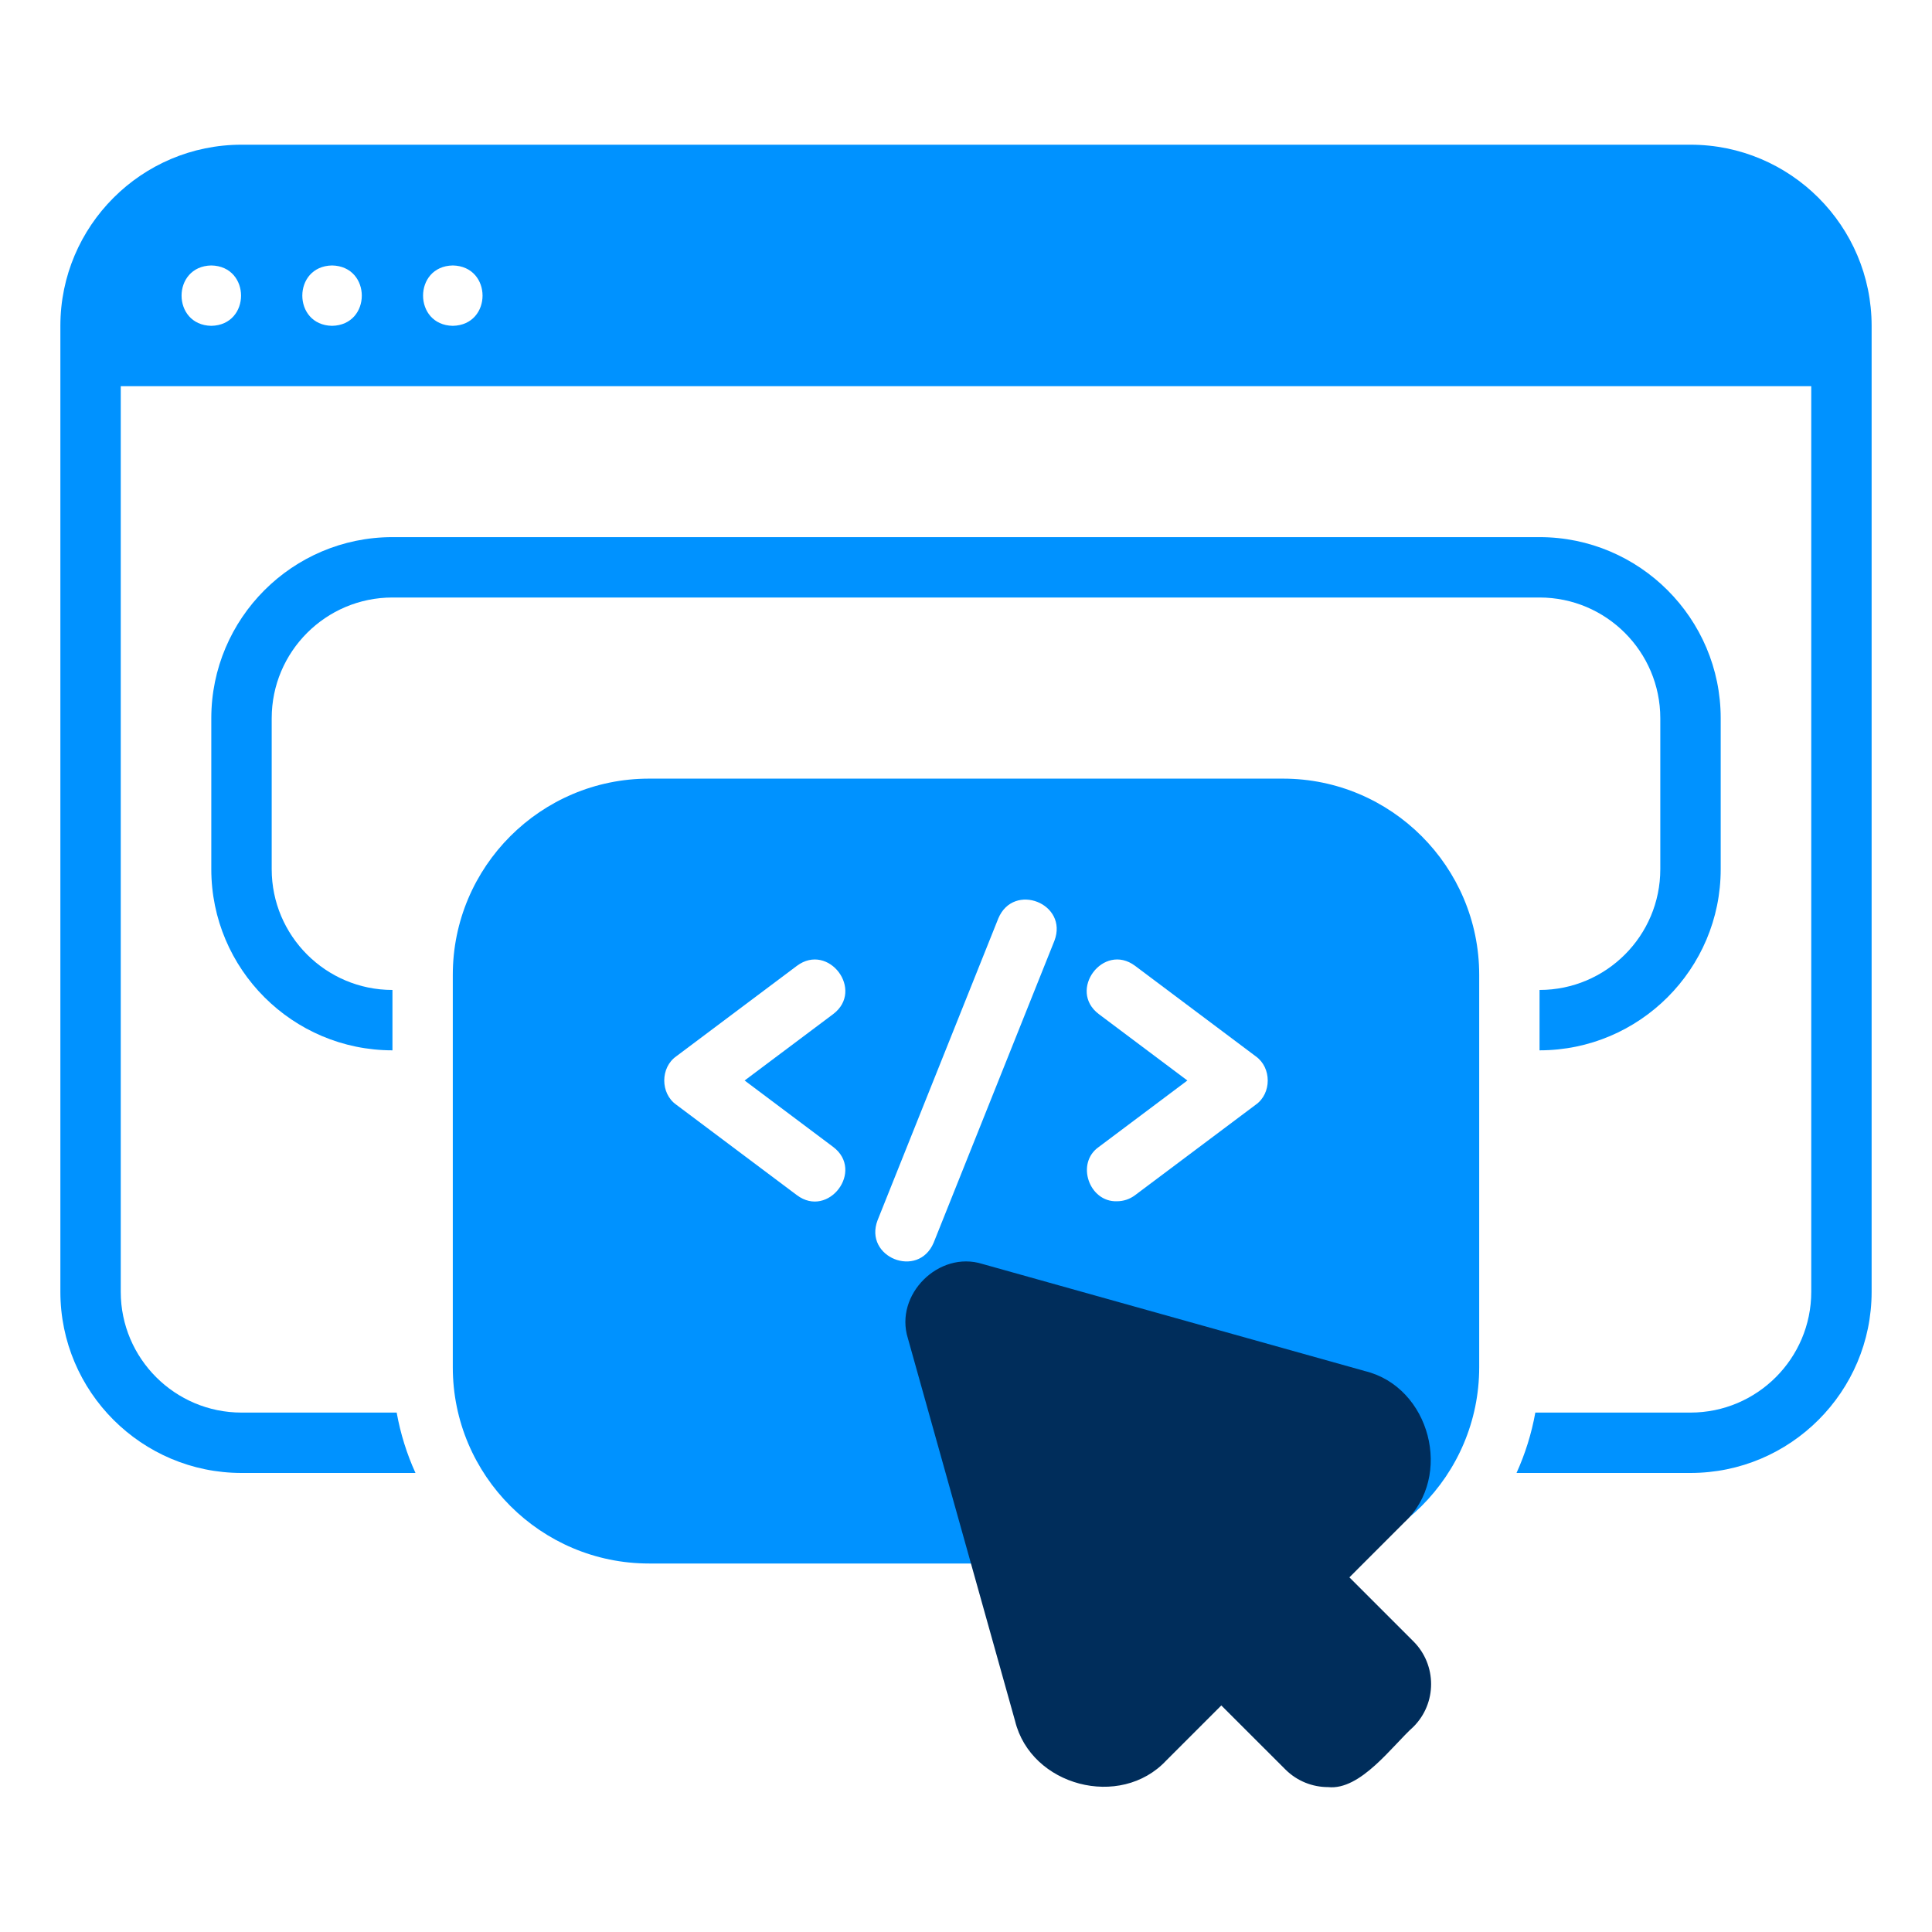 <svg width="60" height="60" viewBox="0 0 60 60" fill="none" xmlns="http://www.w3.org/2000/svg">
<path d="M47.812 16.681H12.188C9.086 16.681 6.562 19.204 6.562 22.306V26.994C6.562 30.096 9.086 32.619 12.188 32.619V30.744C10.119 30.744 8.438 29.062 8.438 26.994V22.306C8.438 20.238 10.119 18.556 12.188 18.556H47.812C49.881 18.556 51.562 20.238 51.562 22.306V26.994C51.562 29.062 49.881 30.744 47.812 30.744V32.619C50.914 32.619 53.438 30.096 53.438 26.994V22.306C53.438 19.204 50.914 16.681 47.812 16.681Z" fill="#0092ff"/>
<path d="M52.5 4.494H7.5C4.398 4.494 1.875 7.017 1.875 10.119V40.119C1.875 43.221 4.398 45.744 7.5 45.744H12.903C12.634 45.153 12.437 44.525 12.319 43.869H7.5C5.432 43.869 3.75 42.187 3.75 40.119V11.994H56.25V40.119C56.25 42.187 54.568 43.869 52.5 43.869H47.681C47.563 44.525 47.365 45.153 47.097 45.744H52.5C55.602 45.744 58.125 43.221 58.125 40.119V10.119C58.125 7.017 55.602 4.494 52.5 4.494ZM6.562 10.119C5.331 10.095 5.331 8.267 6.563 8.244C7.794 8.268 7.794 10.095 6.562 10.119ZM10.312 10.119C9.081 10.095 9.081 8.267 10.312 8.244C11.544 8.268 11.544 10.095 10.312 10.119ZM14.062 10.119C12.831 10.095 12.831 8.267 14.062 8.244C15.294 8.268 15.294 10.095 14.062 10.119Z" fill="#0092ff"/>
<path d="M39.844 24.181H20.156C16.796 24.181 14.062 26.915 14.062 30.275V42.462C14.062 45.822 16.796 48.556 20.156 48.556H39.844C43.204 48.556 45.938 45.822 45.938 42.462V30.275C45.938 26.915 43.204 24.181 39.844 24.181ZM34.125 31.494C33.147 30.756 34.267 29.261 35.25 29.994C35.25 29.994 39 32.806 39 32.806C39.494 33.157 39.495 33.956 39 34.306C39 34.306 35.25 37.118 35.25 37.118C35.081 37.245 34.884 37.306 34.688 37.306C33.825 37.338 33.399 36.123 34.125 35.619C34.125 35.619 36.875 33.556 36.875 33.556L34.125 31.494ZM32.746 29.216L28.996 38.592C28.515 39.73 26.816 39.045 27.254 37.896C27.254 37.896 31.004 28.521 31.004 28.521C31.481 27.386 33.184 28.063 32.746 29.216ZM25.875 35.619C26.854 36.357 25.731 37.851 24.75 37.118C24.75 37.118 21 34.306 21 34.306C20.506 33.956 20.505 33.157 21 32.806C21 32.806 24.75 29.994 24.75 29.994C25.732 29.263 26.855 30.753 25.875 31.494C25.875 31.494 23.125 33.556 23.125 33.556L25.875 35.619Z" fill="#0092ff"/>
<path d="M43.896 50.975L41.907 48.986L43.617 47.275C45.142 45.85 44.416 43.073 42.387 42.579C42.387 42.579 30.506 39.252 30.506 39.252C29.155 38.83 27.771 40.208 28.195 41.562C28.195 41.562 31.523 53.443 31.523 53.443C32.017 55.47 34.794 56.2 36.219 54.674C36.219 54.674 37.929 52.964 37.929 52.964L39.919 54.952C40.284 55.317 40.765 55.5 41.244 55.5C42.256 55.608 43.235 54.219 43.896 53.626C44.627 52.896 44.627 51.706 43.896 50.975Z" fill="#002d5b"/>
</svg>
